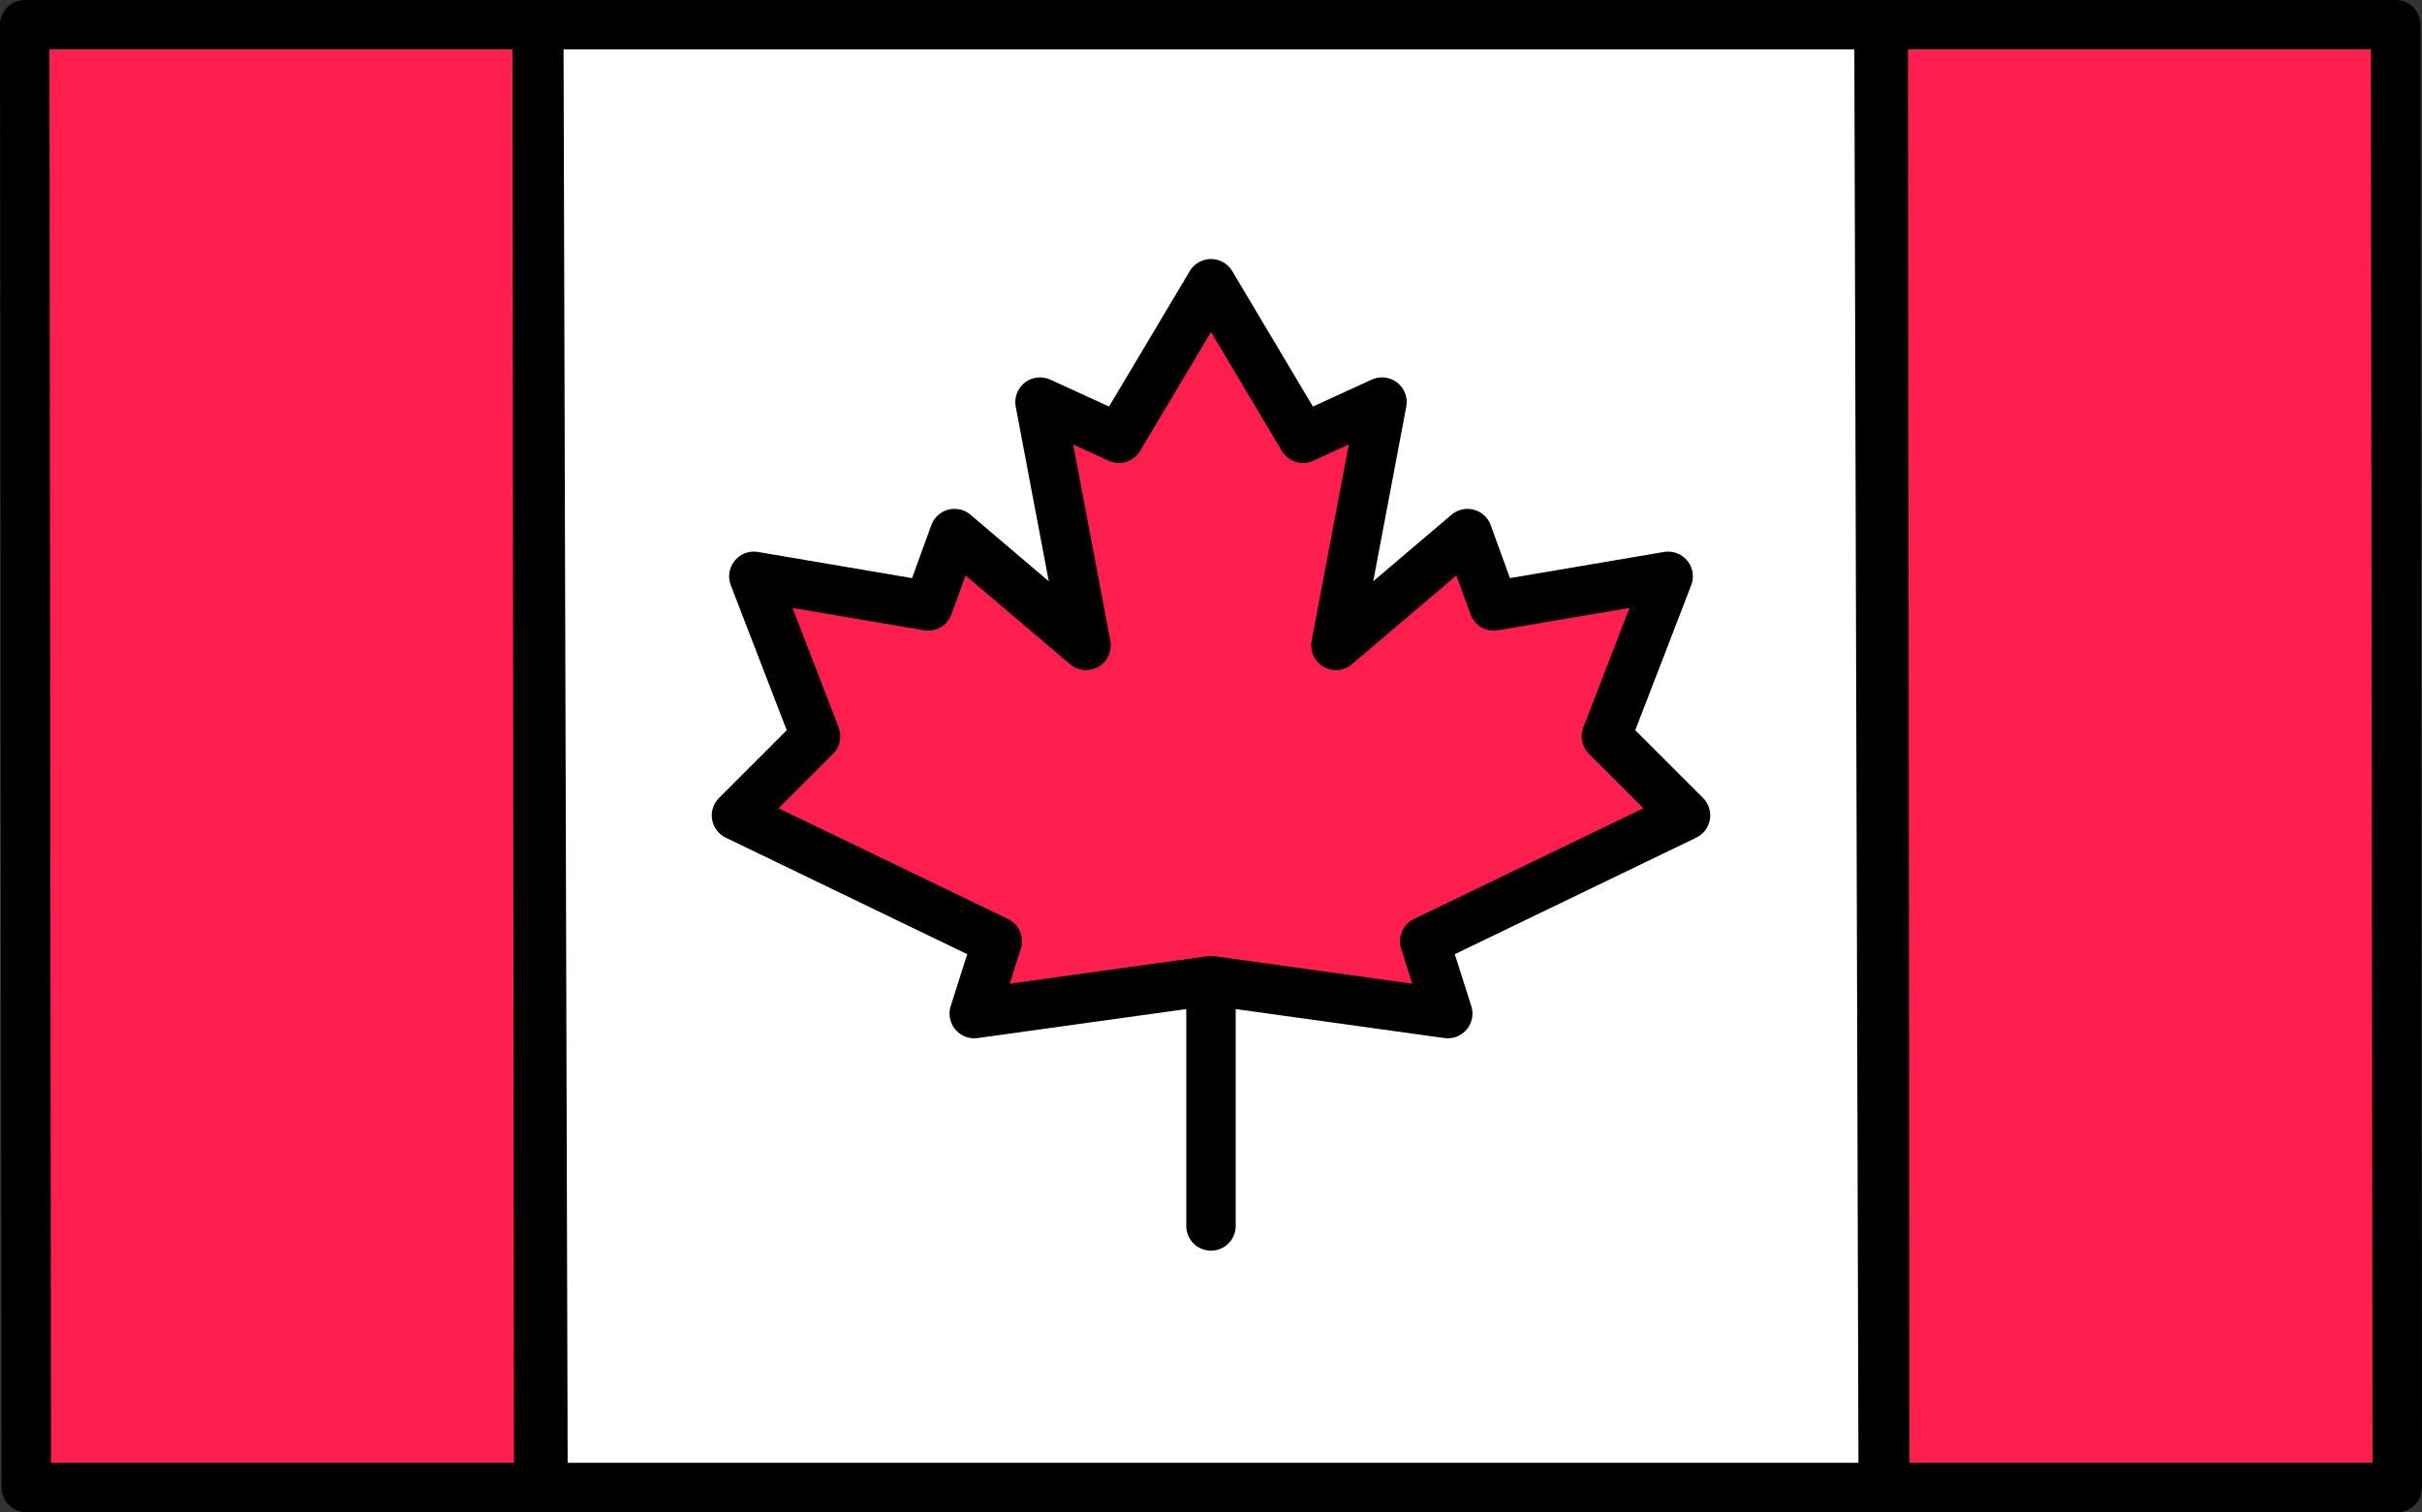 <svg xmlns="http://www.w3.org/2000/svg" id="Canada" viewBox="0 0 245 153"><rect x="0" y="0" width="245" height="153" fill="#333333" stroke="none"/><defs><style>.cls-1{fill:#ff1f4f;}.cls-1,.cls-2,.cls-3{stroke:#000;stroke-linecap:round;stroke-linejoin:round;stroke-width:5px;}.cls-2{fill:#fff;}.cls-3{fill:none;}</style></defs><polygon class="cls-1" points="242.5 150.5 190.664 150.5 190.5 2.5 242.336 2.5 242.5 150.5"></polygon><polygon class="cls-1" points="54.5 150.5 2.664 150.5 2.5 2.5 54.336 2.5 54.5 150.5"></polygon><polygon class="cls-2" points="190.5 150.5 54.929 150.5 54.5 2.5 190.071 2.5 190.5 150.5"></polygon><polygon class="cls-1" points="170.5 82.5 162.5 74.5 168.743 58.311 151.105 61.305 148.444 53.987 135.14 65.296 139.796 40.682 131.813 44.341 122.5 28.708 113.187 44.341 105.204 40.682 109.86 65.296 96.556 53.987 93.895 61.305 76.257 58.311 82.5 74.5 74.5 82.5 100.88 95.232 98.552 102.55 122.5 99.223 146.448 102.55 144.12 95.232 170.5 82.5"></polygon><line class="cls-3" x1="122.5" y1="124.038" x2="122.5" y2="101.082"></line></svg>